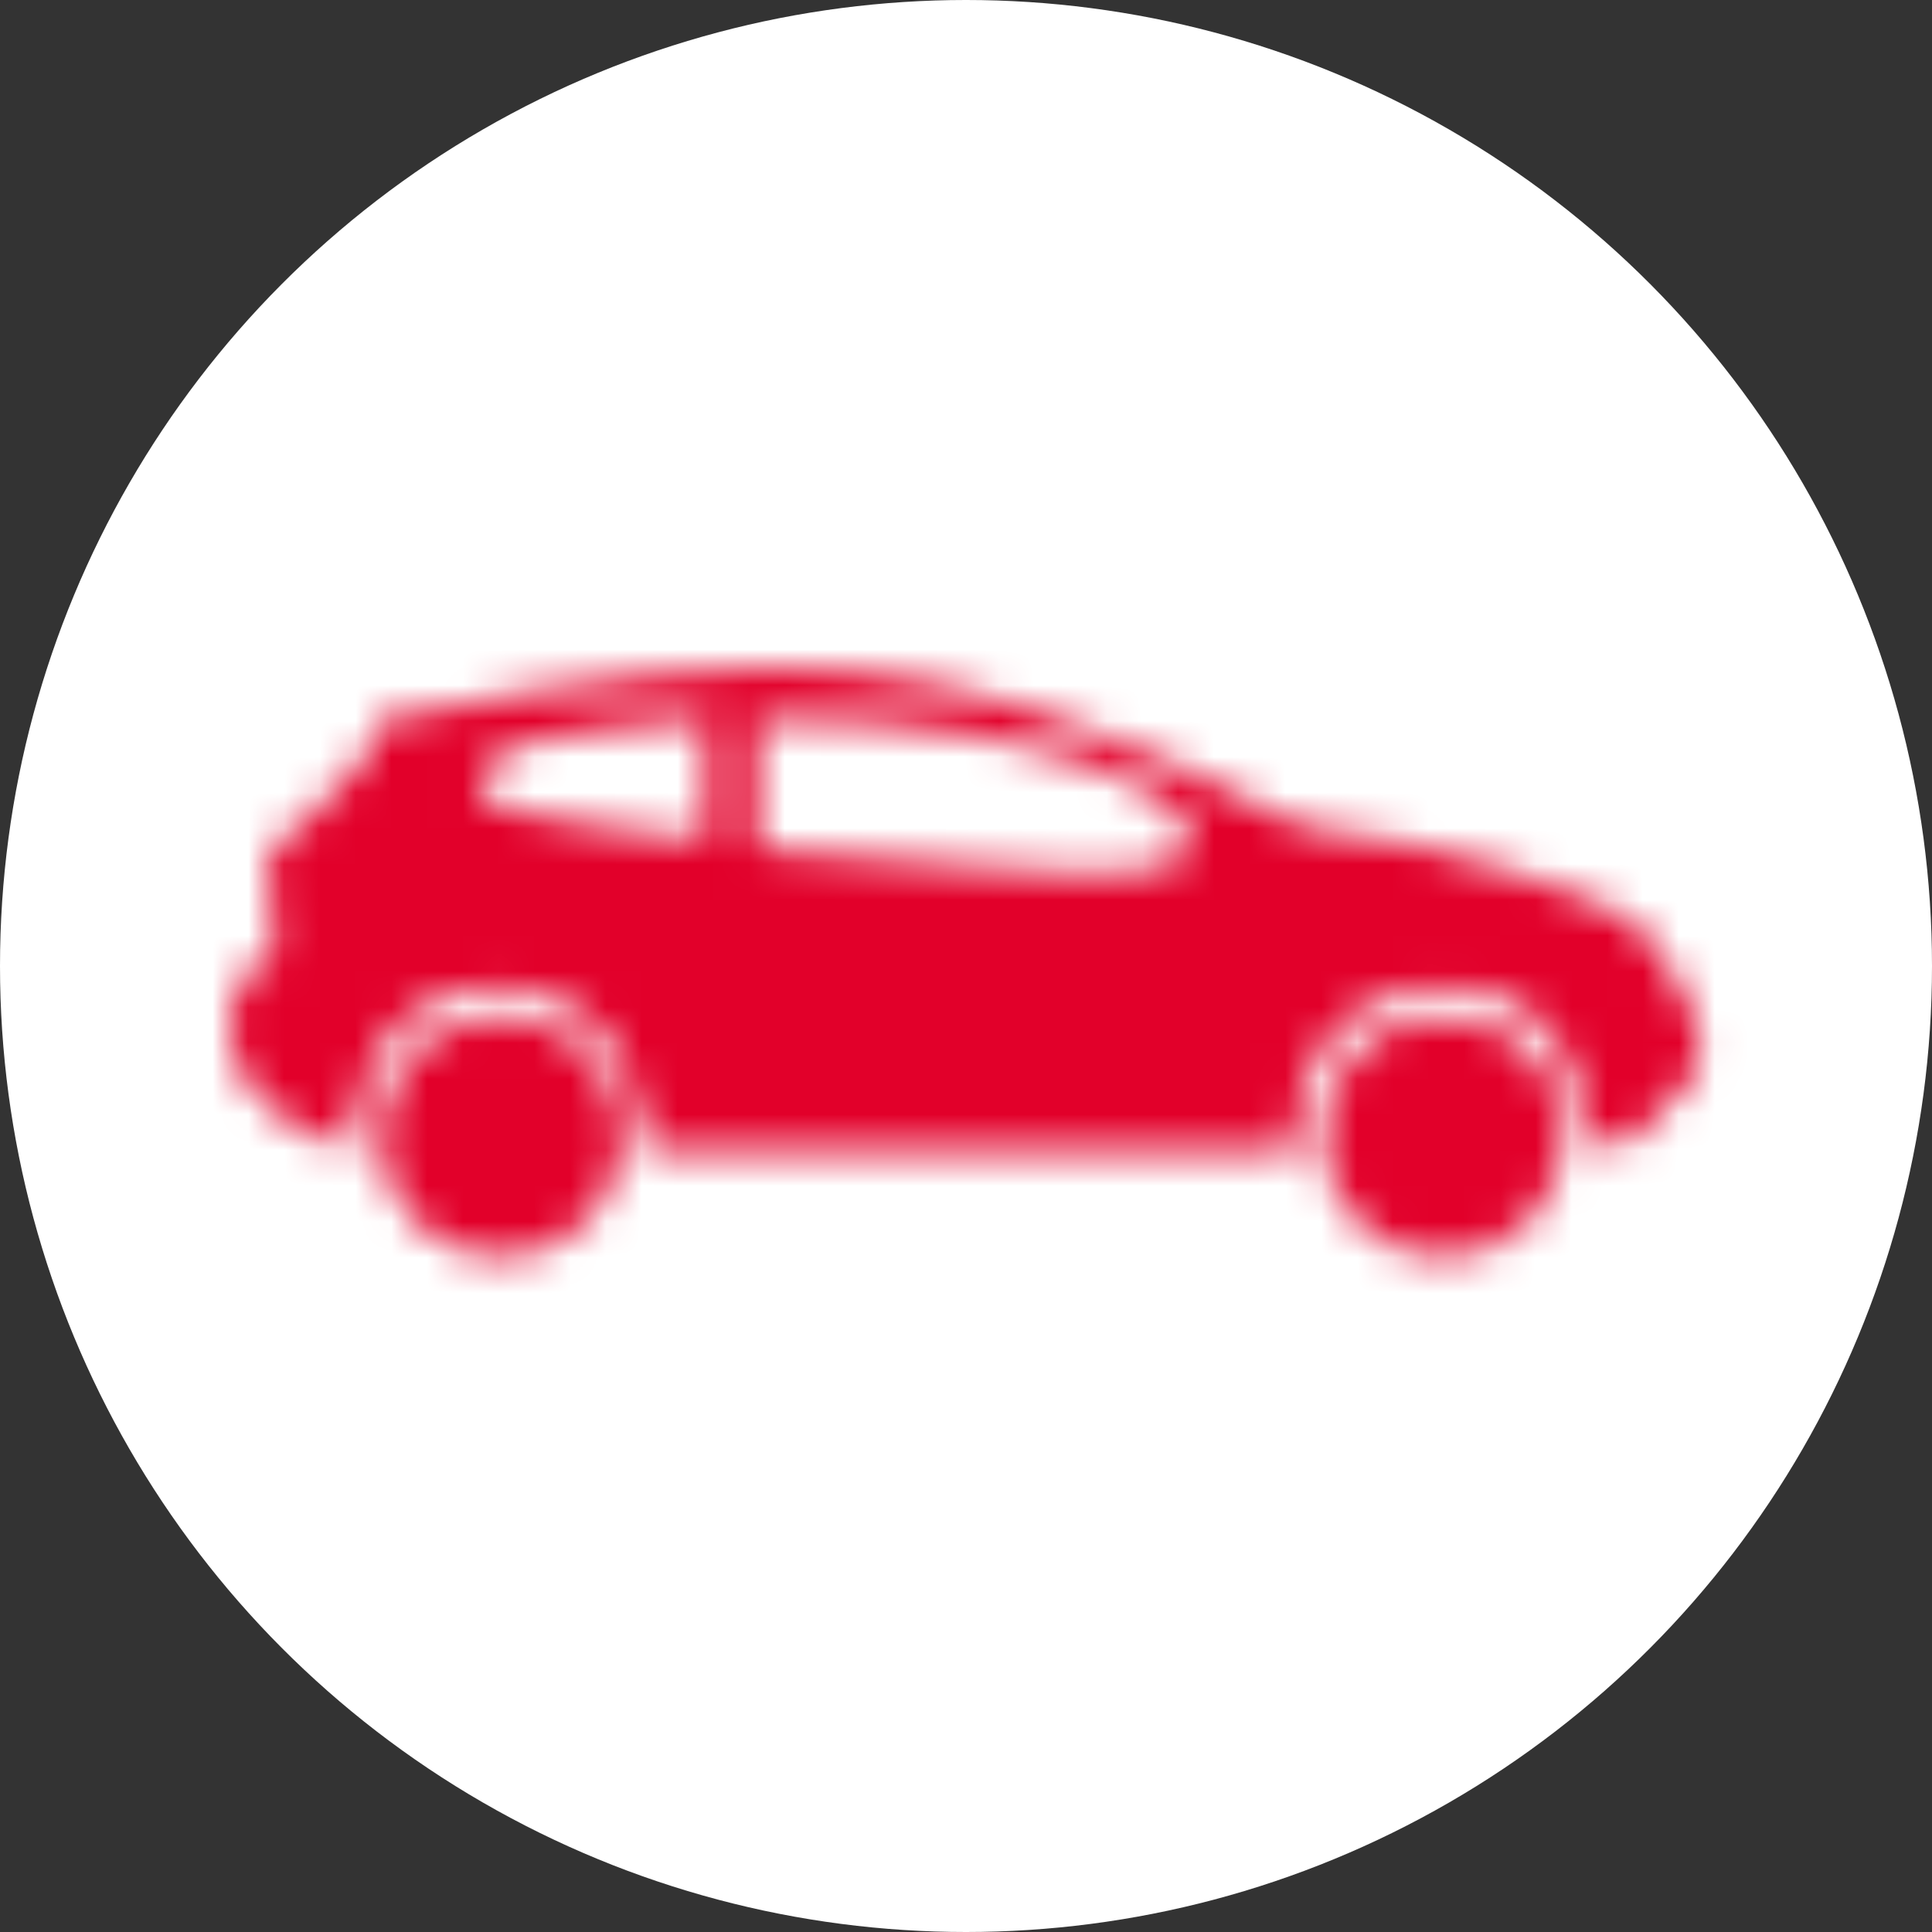 <svg height="54" viewBox="0 0 54 54" width="54" xmlns="http://www.w3.org/2000/svg" xmlns:xlink="http://www.w3.org/1999/xlink"><rect x="0" y="0" width="54" height="54" fill="#333333" stroke="none"/><defs><path id="a" d="m14.983 0c3.707 0 6.317.682 10.15 2.175 3.833 1.494 4.192 2.406 6.077 2.486 1.885.08 7.485 1.778 8.181 2.59s.89 1.266 1.238 1.86c.35.492.492 1.162.454 1.765 0 .841-.358.49-.907 1.316s-.785 1.101-1.752 1.101h-.483c-.002-1.936-1.06-4.351-3.982-4.351-2.921 0-4.288 2.307-4.235 4.592h-18.124c0-1.924-1.176-4.592-4.108-4.592-2.933 0-4.142 2.579-4.108 4.592-.696-.41-1.587-.546-2.175-1.1-.773-.781-1.232-1.153-1.208-2.526.024-1.373.213-1.126.725-1.45.512-.324.483-.15.483-1.208 0-1.059-.411-1.798 0-2.175.411-.377 2.446-2.154 2.658-2.659.213-.505.111-.87.483-.967.372-.097 6.926-1.45 10.633-1.45zm18.92 16.499c-1.864 0-3.375-1.511-3.375-3.376s1.511-3.376 3.375-3.376c1.864 0 3.375 1.511 3.375 3.376s-1.511 3.376-3.375 3.376zm-26.345 0c-1.864 0-3.375-1.511-3.375-3.376s1.511-3.376 3.375-3.376 3.375 1.511 3.375 3.376-1.511 3.376-3.375 3.376zm5.733-15.048s-5.278.421-5.8.967c-.522.546-.876 1.069 0 1.45.876.381 5.8.967 5.8.967zm1.45 0v3.625s2.212.198 6.041.483c3.431.256 5.966.462 6.041-.725s-2.798-2.311-5.8-2.9c-2.073-.366-4.178-.528-6.283-.483z"/><mask id="b" fill="#fff"><use fill="#fff" fill-rule="evenodd" xlink:href="#a"/></mask></defs><g fill="none" fill-rule="evenodd"><circle cx="27" cy="27" fill="#fff" r="27"/><g transform="translate(6.429 18.643)"><use fill="#fff" xlink:href="#a"/><g fill="#e2002a" mask="url(#b)"><path d="m0 0h54v54h-54z" transform="translate(-6.429 -18.643)"/></g></g></g></svg>